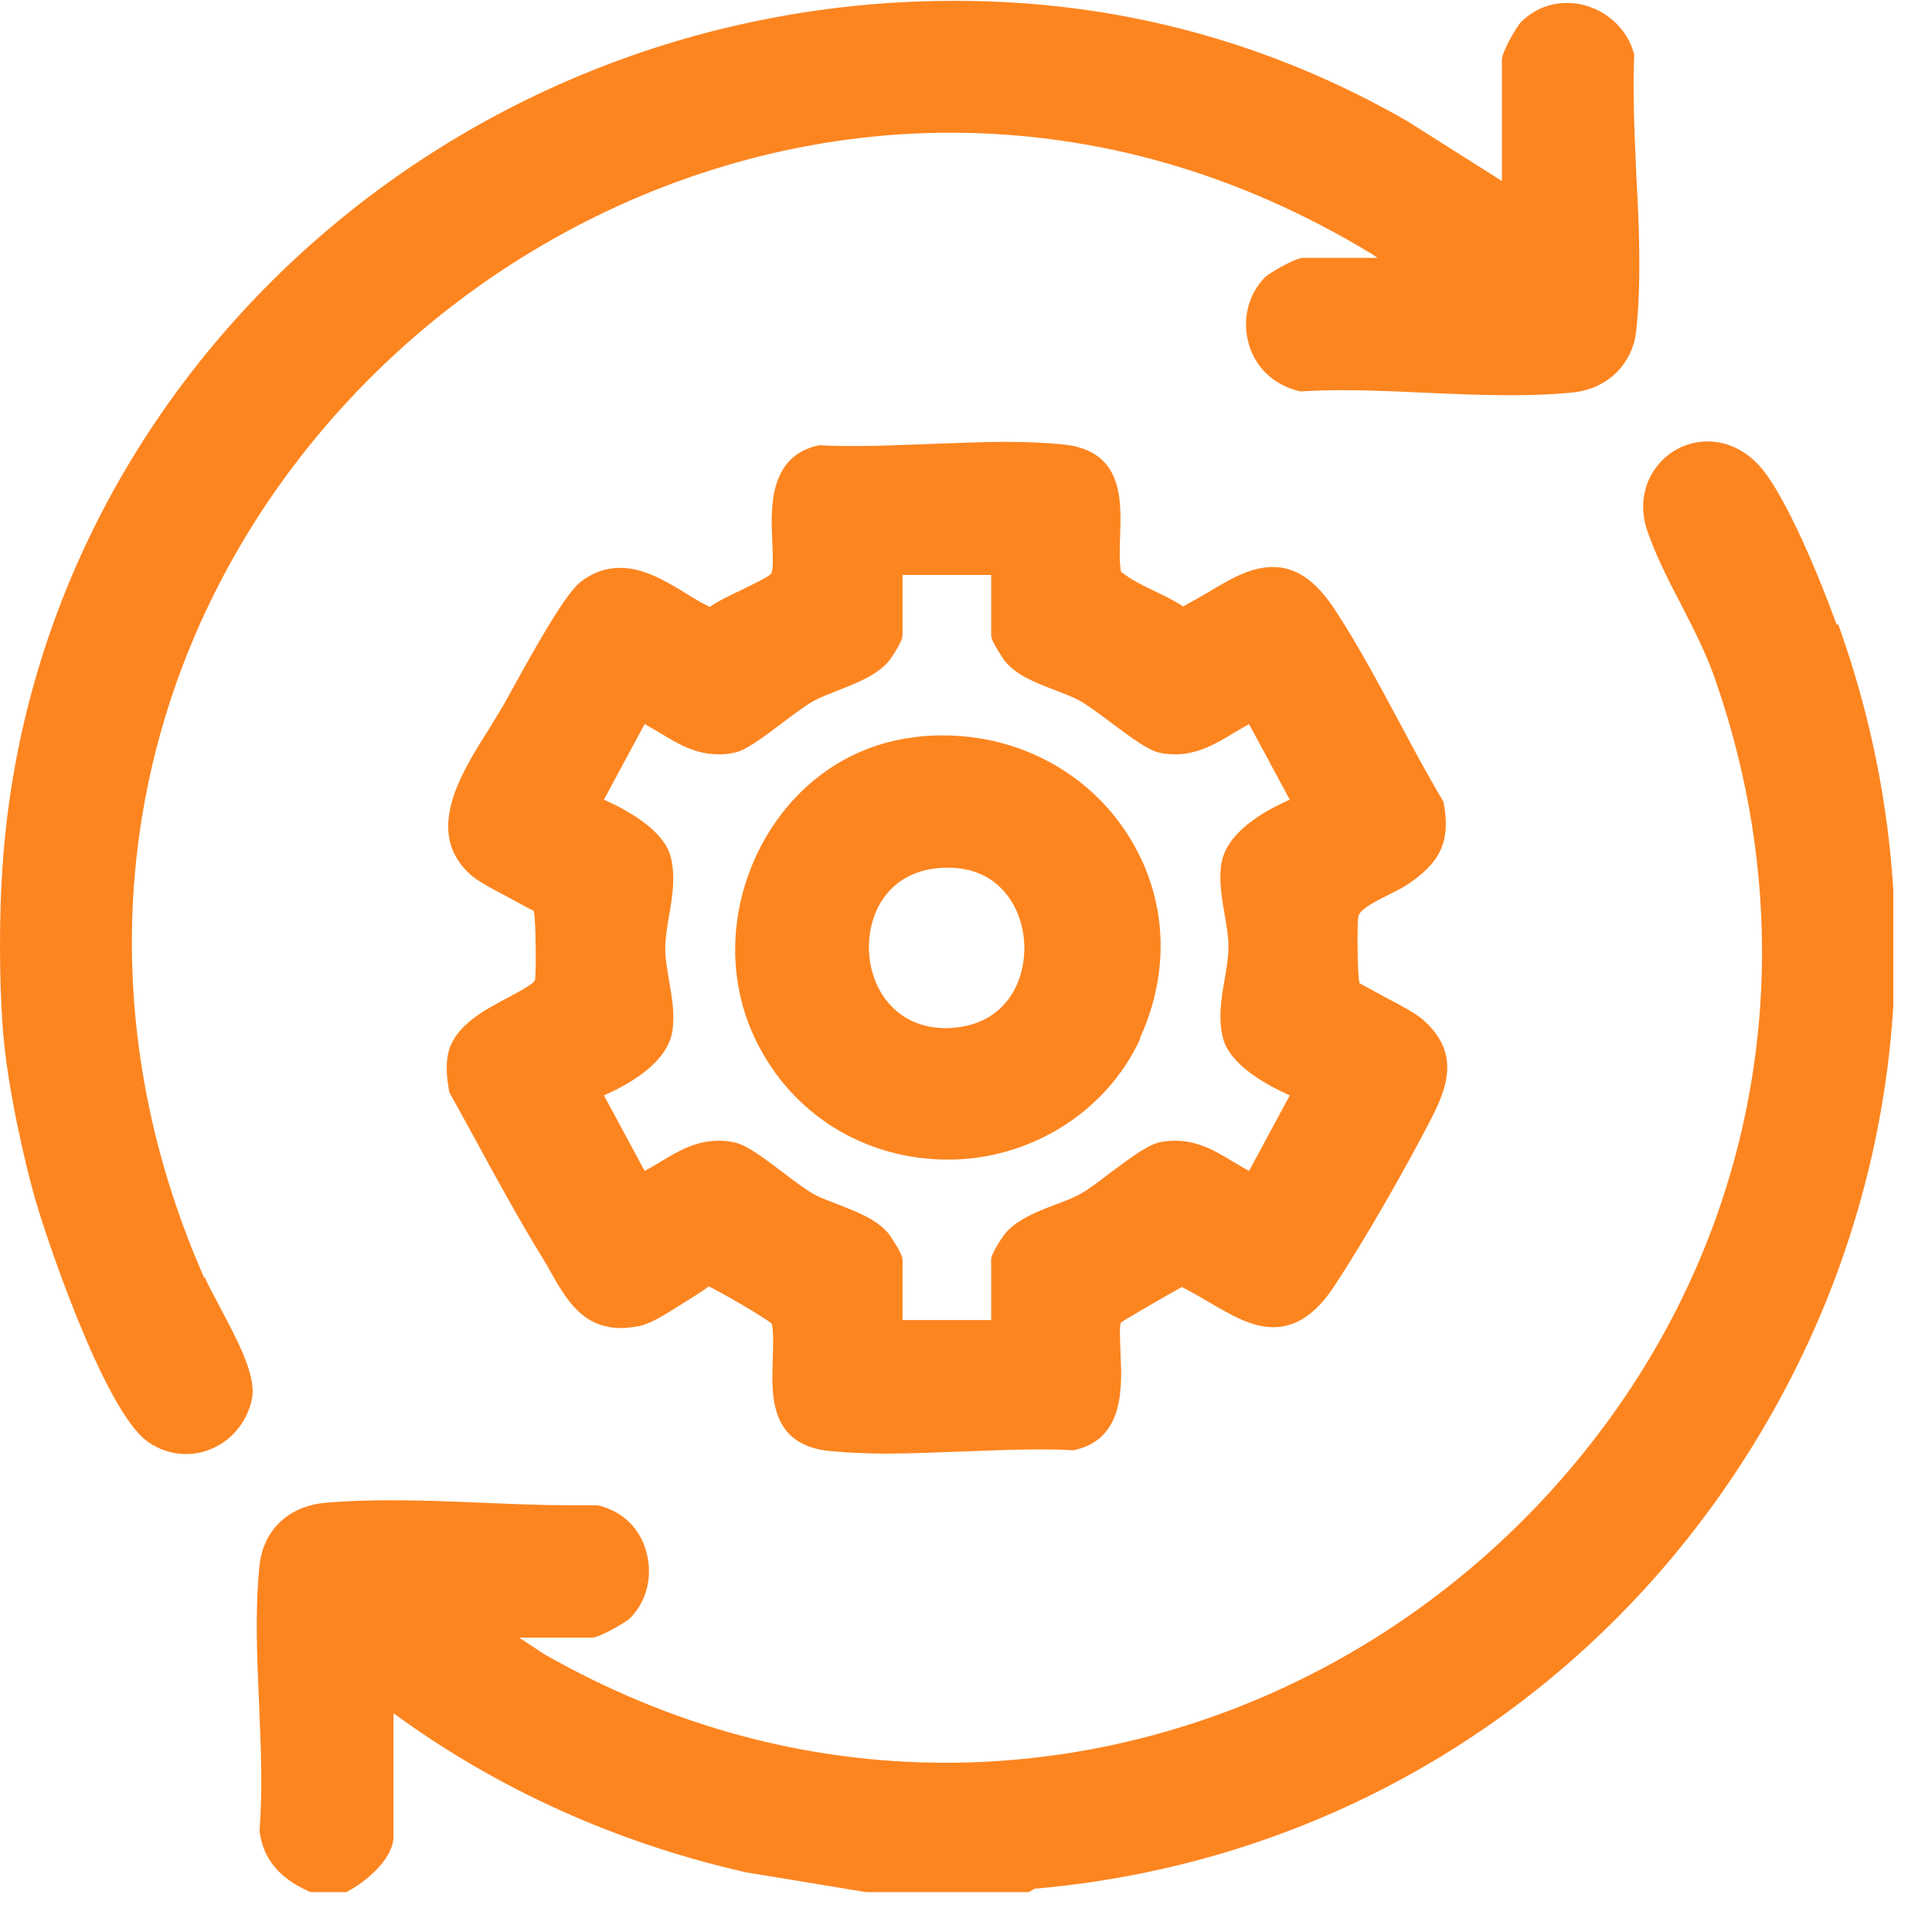<svg width="46" height="46" viewBox="0 0 46 46" fill="none" xmlns="http://www.w3.org/2000/svg">
<g clip-path="url(#clip0_4016_61467)">
<path d="M4.86 30.42C2.16 24.29 2.66 17.65 6.21 12.2C9.86 6.62 16.14 3.16 22.62 3.16C26.12 3.16 29.5 4.13 32.65 6.04L32.8 6.14H31.02C30.84 6.14 30.23 6.5 30.13 6.59C29.72 7 29.57 7.6 29.73 8.18C29.89 8.75 30.33 9.18 30.97 9.32C31.29 9.3 31.61 9.29 31.94 9.29C32.59 9.29 33.26 9.32 33.92 9.35C34.6 9.38 35.28 9.41 35.94 9.41C36.52 9.41 37.03 9.39 37.48 9.34C38.28 9.25 38.88 8.66 38.96 7.86C39.08 6.71 39.03 5.42 38.96 4.17C38.92 3.23 38.87 2.25 38.91 1.3C38.73 0.59 38.06 0.07 37.31 0.07C36.89 0.07 36.51 0.23 36.21 0.53C36.12 0.62 35.76 1.23 35.76 1.42V4.31L33.5 2.88C30.19 0.98 26.58 0.02 22.76 0.02C10.82 5.25806e-05 0.84 9.06 0.06 20.63C-0.02 21.72 -0.02 23.31 0.06 24.4C0.16 25.92 0.64 27.83 0.79 28.38C1.02 29.25 2.46 33.57 3.51 34.32C3.79 34.52 4.1 34.62 4.43 34.62C5.19 34.62 5.85 34.06 6 33.3C6.11 32.74 5.63 31.87 5.22 31.09C5.08 30.83 4.96 30.6 4.88 30.42H4.86Z" fill="#FD8520"/>
<path d="M43.729 14.87C43.369 13.87 42.529 11.8 41.899 11.1C41.559 10.72 41.119 10.51 40.659 10.51C40.159 10.51 39.699 10.75 39.409 11.16C39.109 11.58 39.039 12.13 39.229 12.66C39.429 13.23 39.709 13.79 40.019 14.38C40.319 14.96 40.629 15.57 40.839 16.18C42.929 22.18 42.049 28.54 38.439 33.62C34.719 38.85 28.769 41.97 22.519 41.97C19.199 41.97 15.969 41.1 12.949 39.38L12.359 38.99H14.099C14.279 38.99 14.889 38.63 14.989 38.54C15.399 38.14 15.549 37.53 15.389 36.95C15.239 36.39 14.829 35.98 14.229 35.84C14.019 35.84 13.809 35.84 13.599 35.84C12.909 35.84 12.199 35.81 11.489 35.78C10.759 35.75 10.029 35.72 9.319 35.72C8.729 35.72 8.209 35.74 7.749 35.78C6.869 35.86 6.269 36.43 6.179 37.27C6.069 38.31 6.119 39.46 6.169 40.57C6.209 41.57 6.259 42.6 6.179 43.58C6.279 44.46 6.909 44.83 7.369 45.04L7.419 45.06H8.229L8.279 45.03C8.639 44.85 9.369 44.29 9.369 43.72V40.79C11.819 42.59 14.699 43.89 17.769 44.58L20.679 45.06H24.479L24.629 44.97C31.579 44.37 37.739 40.65 41.519 34.76C45.349 28.8 46.169 21.55 43.769 14.87H43.729Z" fill="#FD8520"/>
<path d="M28.129 30.64C28.359 30.75 28.569 30.88 28.779 31C29.309 31.31 29.799 31.6 30.319 31.6C30.859 31.6 31.339 31.28 31.769 30.62C32.529 29.47 33.509 27.74 34.079 26.63C34.469 25.87 34.769 25.05 33.869 24.27C33.719 24.14 33.399 23.96 33.049 23.78C32.799 23.64 32.419 23.44 32.369 23.41C32.319 23.23 32.309 22.04 32.339 21.83C32.359 21.65 32.789 21.44 33.069 21.3C33.249 21.21 33.409 21.13 33.529 21.05C34.209 20.58 34.569 20.12 34.369 19.09C33.999 18.47 33.649 17.82 33.299 17.16C32.809 16.25 32.309 15.31 31.759 14.48C31.319 13.82 30.849 13.5 30.309 13.5C29.769 13.5 29.289 13.79 28.769 14.1C28.579 14.21 28.369 14.33 28.169 14.44C27.949 14.29 27.689 14.17 27.439 14.05C27.169 13.92 26.909 13.79 26.689 13.61C26.649 13.37 26.659 13.08 26.669 12.77C26.699 11.9 26.749 10.72 25.299 10.58C24.869 10.54 24.419 10.52 23.959 10.52C23.369 10.52 22.759 10.55 22.159 10.57C21.559 10.59 20.969 10.62 20.389 10.62C20.109 10.62 19.839 10.62 19.509 10.6C18.299 10.85 18.349 12.09 18.389 12.92C18.399 13.18 18.419 13.58 18.359 13.66C18.289 13.74 17.929 13.91 17.689 14.03C17.389 14.17 17.099 14.31 16.899 14.45C16.709 14.36 16.509 14.24 16.319 14.12C15.829 13.82 15.319 13.52 14.759 13.52C14.429 13.52 14.119 13.63 13.829 13.85C13.469 14.13 12.809 15.3 12.169 16.46L11.969 16.82C11.869 16.99 11.749 17.18 11.629 17.38C10.969 18.42 10.079 19.84 11.219 20.84C11.369 20.97 11.689 21.15 12.039 21.33C12.289 21.47 12.669 21.67 12.709 21.69C12.759 21.87 12.769 23.16 12.739 23.33C12.709 23.43 12.339 23.62 12.099 23.75C11.529 24.05 10.809 24.43 10.669 25.09C10.609 25.38 10.639 25.68 10.699 26.01C10.919 26.4 11.129 26.79 11.349 27.19C11.849 28.11 12.369 29.06 12.929 29.97C12.999 30.08 13.059 30.19 13.119 30.3C13.489 30.95 13.879 31.62 14.789 31.62C14.929 31.62 15.079 31.6 15.229 31.57C15.489 31.52 15.869 31.28 16.279 31.02C16.509 30.88 16.849 30.66 16.869 30.63C17.019 30.68 18.199 31.36 18.379 31.52C18.419 31.76 18.409 32.05 18.399 32.36C18.369 33.23 18.319 34.41 19.769 34.55C20.199 34.59 20.649 34.61 21.109 34.61C21.699 34.61 22.309 34.58 22.909 34.56C23.509 34.54 24.099 34.51 24.679 34.51C24.959 34.51 25.229 34.51 25.559 34.53C26.769 34.28 26.719 33.04 26.679 32.21C26.669 31.95 26.649 31.55 26.689 31.49C26.809 31.4 27.889 30.78 28.109 30.66L28.129 30.64ZM23.599 29.99V31.43H21.489V29.99C21.489 29.84 21.179 29.41 21.179 29.4C20.899 29.04 20.419 28.86 19.959 28.68C19.759 28.6 19.559 28.53 19.389 28.44C19.209 28.34 18.919 28.13 18.649 27.92C18.109 27.51 17.759 27.26 17.489 27.2C17.359 27.17 17.239 27.16 17.109 27.16C16.569 27.16 16.139 27.41 15.729 27.66C15.609 27.73 15.479 27.81 15.349 27.88L14.379 26.08C15.109 25.76 15.899 25.25 16.009 24.55C16.069 24.15 15.999 23.74 15.929 23.34C15.889 23.09 15.839 22.84 15.839 22.6C15.839 22.35 15.879 22.09 15.929 21.81C16.009 21.35 16.089 20.87 15.969 20.4C15.799 19.75 14.899 19.27 14.379 19.04L15.349 17.24C15.479 17.31 15.609 17.39 15.729 17.46C16.139 17.71 16.559 17.96 17.109 17.96C17.229 17.96 17.359 17.95 17.489 17.92C17.739 17.87 18.089 17.62 18.629 17.21C18.909 17 19.199 16.78 19.389 16.68C19.559 16.59 19.749 16.52 19.949 16.44C20.409 16.26 20.899 16.07 21.179 15.72C21.179 15.72 21.489 15.29 21.489 15.13V13.69H23.599V15.13C23.599 15.28 23.909 15.71 23.909 15.72C24.189 16.08 24.669 16.26 25.139 16.44C25.339 16.52 25.539 16.59 25.699 16.68C25.889 16.78 26.179 17 26.459 17.21C26.999 17.61 27.339 17.86 27.599 17.92C27.729 17.95 27.849 17.96 27.979 17.96C28.519 17.96 28.949 17.71 29.359 17.46C29.479 17.39 29.609 17.31 29.739 17.24L30.709 19.04C29.979 19.36 29.189 19.87 29.079 20.57C29.019 20.97 29.089 21.38 29.159 21.78C29.199 22.03 29.249 22.28 29.249 22.52C29.249 22.77 29.209 23.03 29.159 23.31C29.079 23.77 28.999 24.25 29.119 24.72C29.289 25.37 30.189 25.85 30.709 26.08L29.739 27.88C29.609 27.81 29.479 27.73 29.359 27.66C28.949 27.41 28.529 27.16 27.979 27.16C27.859 27.16 27.729 27.17 27.599 27.2C27.339 27.26 26.989 27.51 26.439 27.92C26.169 28.13 25.889 28.34 25.699 28.44C25.529 28.53 25.329 28.61 25.129 28.68C24.669 28.86 24.189 29.04 23.909 29.4C23.909 29.4 23.599 29.83 23.599 29.99Z" fill="#FD8520"/>
<path d="M27.14 24.72C27.89 23.09 27.78 21.32 26.85 19.87C25.9 18.39 24.26 17.51 22.45 17.51C22.21 17.51 21.97 17.52 21.72 17.56C20.18 17.76 18.86 18.71 18.1 20.18C17.31 21.72 17.3 23.51 18.1 24.97C18.99 26.62 20.67 27.61 22.58 27.61C24.49 27.61 26.33 26.51 27.15 24.73L27.14 24.72ZM20.69 22.6C20.67 21.68 21.2 20.72 22.45 20.66H22.58C23.81 20.66 24.38 21.64 24.39 22.56C24.39 23.5 23.84 24.46 22.53 24.48C21.3 24.48 20.71 23.51 20.69 22.61V22.6Z" fill="#FD8520"/>
</g>
<defs>
<clipPath id="clip0_4016_61467">
<rect width="45.08" height="45.05" fill="white"/>
</clipPath>
</defs>
</svg>
